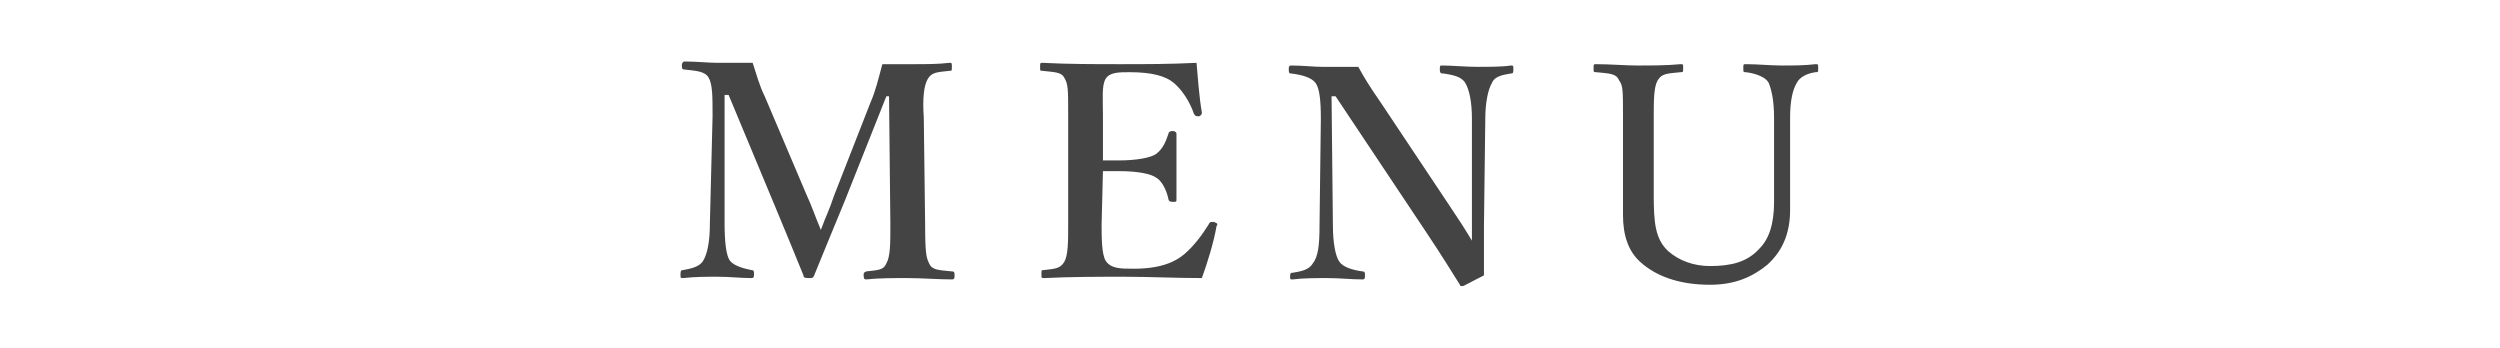 <?xml version="1.0" encoding="utf-8"?>
<!-- Generator: Adobe Illustrator 21.1.0, SVG Export Plug-In . SVG Version: 6.00 Build 0)  -->
<svg version="1.1" id="レイヤー_1" xmlns="http://www.w3.org/2000/svg" xmlns:xlink="http://www.w3.org/1999/xlink" x="0px"
	 y="0px" viewBox="0 0 187 26" style="enable-background:new 0 0 187 26;" xml:space="preserve">
<style type="text/css">
	.st0{fill:#444444;}
</style>
<g>
	<g>
		<path class="st0" d="M65.1,7.7c0.4-0.9,0.6-1.8,0.9-2.9c0.7,0,1.6,0,2.4,0c0.8,0,1.8,0,2.6-0.1c0.2,0,0.2,0,0.2,0.3s0,0.3-0.2,0.3
			c-0.9,0.1-1.3,0.1-1.6,0.6c-0.3,0.5-0.4,1.5-0.3,2.9l0.1,8c0,2.2,0.1,2.5,0.3,2.9c0.2,0.5,0.7,0.5,1.7,0.6c0.2,0,0.2,0.1,0.2,0.3
			s0,0.3-0.2,0.3c-1,0-2.3-0.1-3.3-0.1c-1.1,0-2.2,0-3.1,0.1c-0.1,0-0.2,0-0.2-0.3c0-0.2,0-0.2,0.2-0.3c0.9-0.1,1.3-0.1,1.5-0.6
			c0.3-0.5,0.3-1.5,0.3-2.9l-0.1-9.6h-0.2L63.2,15c-1,2.4-1.6,3.9-2.3,5.6c-0.1,0.2-0.1,0.2-0.4,0.2c-0.4,0-0.4-0.1-0.4-0.2
			c-0.7-1.7-1.3-3.2-2.1-5.1l-3.5-8.4h-0.3v9.6c0,1.3,0.1,2.4,0.4,2.8c0.3,0.4,1.1,0.6,1.6,0.7c0.2,0,0.2,0.1,0.2,0.3
			c0,0.2,0,0.3-0.2,0.3c-0.8,0-1.6-0.1-2.5-0.1c-0.9,0-1.7,0-2.6,0.1c-0.2,0-0.2,0-0.2-0.3s0.1-0.3,0.2-0.3c0.5-0.1,1.2-0.2,1.5-0.7
			c0.3-0.5,0.5-1.4,0.5-2.8l0.2-8c0-1.5,0-2.4-0.3-2.9s-1-0.5-1.8-0.6c-0.1,0-0.2,0-0.2-0.3c0-0.2,0.1-0.3,0.2-0.3
			c0.9,0,1.8,0.1,2.5,0.1c0.8,0,1.7,0,2.6,0c0.3,0.9,0.5,1.7,0.9,2.5l3.1,7.3c0.5,1.1,0.6,1.5,1.1,2.7c0.4-1.1,0.6-1.4,1-2.6
			L65.1,7.7z"/>
		<path class="st0" d="M82.4,16.8c0,0.9,0,2.2,0.3,2.7c0.4,0.6,1.1,0.6,2.1,0.6c2,0,3.1-0.5,3.8-1.1s1.3-1.4,1.8-2.2
			c0.1-0.2,0.1-0.2,0.4-0.2c0.3,0.1,0.3,0.2,0.2,0.3c-0.2,1.2-0.7,2.8-1.1,3.9c-1.9,0-4-0.1-5.8-0.1c-1.9,0-4,0-6,0.1
			c-0.2,0-0.2,0-0.2-0.3s0-0.3,0.2-0.3c0.8-0.1,1.2-0.1,1.5-0.6c0.3-0.5,0.3-1.5,0.3-2.9v-8c0-2.1,0-2.4-0.3-2.9
			c-0.2-0.4-0.7-0.4-1.6-0.5c-0.2,0-0.2,0-0.2-0.3s0-0.3,0.2-0.3c1.9,0.1,4,0.1,5.8,0.1s3.7,0,5.7-0.1c0.1,1.1,0.2,2.6,0.4,3.7
			c0,0.1,0,0.2-0.2,0.3c-0.2,0-0.3,0-0.4-0.2c-0.3-0.9-0.9-1.8-1.5-2.3s-1.6-0.8-3.3-0.8c-0.8,0-1.5,0-1.8,0.5s-0.2,1.5-0.2,2.7V12
			c0.4,0,0.9,0,1.2,0c1.3,0,2.4-0.2,2.8-0.5c0.5-0.4,0.7-0.9,0.9-1.5c0-0.1,0.1-0.2,0.3-0.2S88,9.9,88,10c0,0.8,0,1.6,0,2.3
			c0,0.8,0,1.8,0,2.6c0,0.2,0,0.2-0.3,0.2c-0.2,0-0.3-0.1-0.3-0.2c-0.1-0.5-0.4-1.3-0.9-1.6c-0.4-0.3-1.4-0.5-2.8-0.5
			c-0.4,0-0.9,0-1.2,0L82.4,16.8L82.4,16.8z"/>
		<path class="st0" d="M99.6,7.2l0.1,9.6c0,1.4,0.2,2.4,0.5,2.8s1,0.6,1.7,0.7c0.2,0,0.2,0.1,0.2,0.3s0,0.3-0.2,0.3
			c-0.8,0-1.7-0.1-2.6-0.1c-0.9,0-1.8,0-2.6,0.1c-0.2,0-0.2,0-0.2-0.2s0-0.3,0.2-0.3c0.6-0.1,1.2-0.2,1.5-0.7
			c0.4-0.5,0.5-1.4,0.5-2.8l0.1-8c0-1.4-0.1-2.3-0.4-2.7c-0.3-0.4-1-0.6-1.8-0.7c-0.2,0-0.2-0.1-0.2-0.3c0-0.2,0-0.3,0.2-0.3
			c0.8,0,1.7,0.1,2.3,0.1c0.6,0,1.6,0,2.7,0c0.5,0.9,0.8,1.4,1.7,2.7l5,7.5c0.8,1.2,1.2,1.8,1.8,2.8v-2.5V8.9c0-1.3-0.2-2.2-0.5-2.7
			s-1-0.6-1.6-0.7c-0.2,0-0.3,0-0.3-0.3s0-0.3,0.2-0.3c0.7,0,1.7,0.1,2.6,0.1c0.9,0,1.9,0,2.5-0.1c0.2,0,0.2,0,0.2,0.3
			c0,0.2,0,0.3-0.2,0.3c-0.6,0.1-1.2,0.2-1.4,0.7c-0.3,0.5-0.5,1.5-0.5,2.7l-0.1,8c0,1.5,0,2.4,0,3.7c-1.4,0.7-1.5,0.8-1.6,0.8
			c-0.1,0-0.2,0-0.2-0.1c-0.7-1.1-1.1-1.8-2.5-3.9L99.9,7.2H99.6z"/>
		<path class="st0" d="M132.7,8.8c0-1.3-0.2-2.1-0.4-2.6c-0.2-0.4-0.9-0.7-1.7-0.8c-0.2,0-0.2,0-0.2-0.3s0-0.3,0.2-0.3
			c0.9,0,1.8,0.1,2.7,0.1c0.8,0,1.7,0,2.5-0.1c0.2,0,0.2,0,0.2,0.3s0,0.3-0.2,0.3c-0.7,0.1-1.2,0.4-1.4,0.8
			c-0.3,0.5-0.5,1.3-0.5,2.6v2.8c0,1.4,0,2.8,0,4.1c0,1.8-0.6,3.1-1.7,4.1c-1.1,0.9-2.4,1.5-4.3,1.5c-2.4,0-4.1-0.7-5.2-1.7
			c-0.9-0.8-1.3-2-1.3-3.5c0-1.3,0-2.9,0-4.3v-3c0-2.1,0-2.4-0.3-2.8c-0.2-0.5-0.7-0.5-1.7-0.6c-0.2,0-0.2,0-0.2-0.3s0-0.3,0.2-0.3
			c1,0,2.2,0.1,3.1,0.1c1,0,2.2,0,3.2-0.1c0.2,0,0.2,0,0.2,0.3s0,0.3-0.2,0.3c-1,0.1-1.4,0.1-1.7,0.6s-0.3,1.5-0.3,2.8v2.9
			c0,0.9,0,2,0,2.9c0,2,0.1,3.3,1.1,4.2c0.8,0.7,1.9,1.1,3.1,1.1c1.6,0,2.8-0.3,3.7-1.3c0.7-0.7,1.1-1.8,1.1-3.5c0-1.1,0-2.2,0-3.7
			L132.7,8.8z"/>
	</g>
</g>
</svg>
